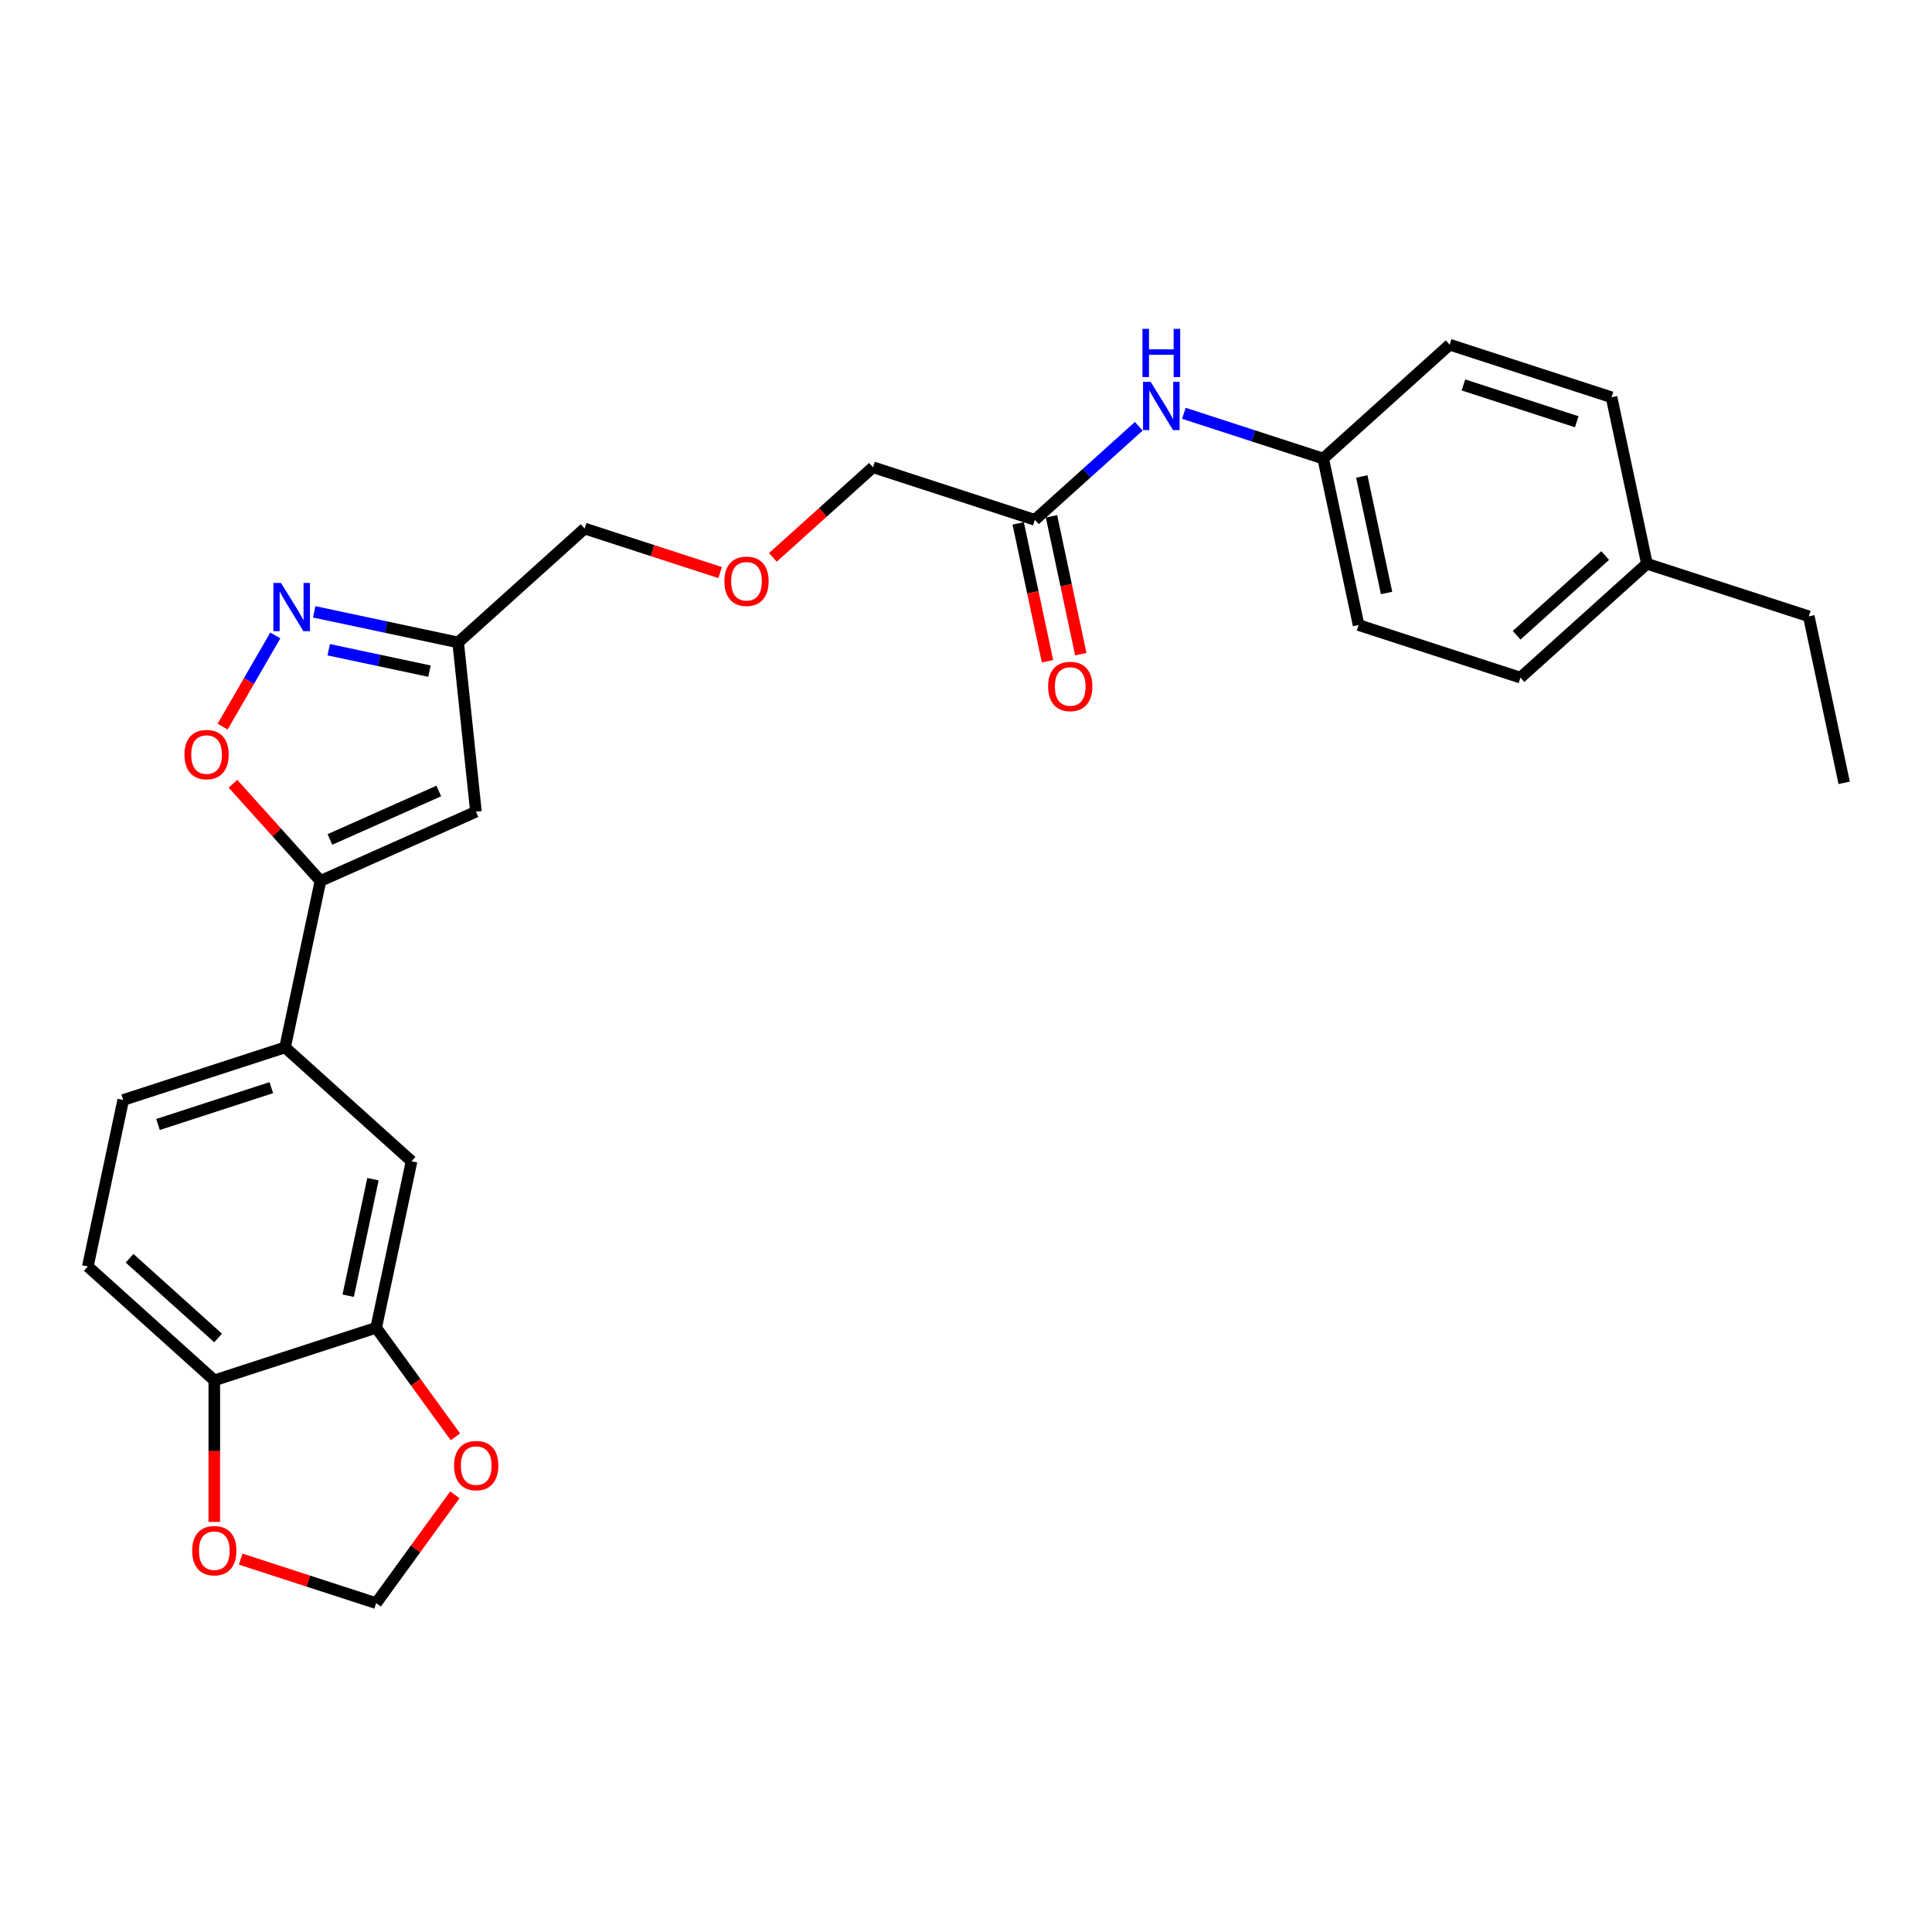 <?xml version='1.0' encoding='iso-8859-1'?>
<svg version='1.1' baseProfile='full'
              xmlns='http://www.w3.org/2000/svg'
                      xmlns:rdkit='http://www.rdkit.org/xml'
                      xmlns:xlink='http://www.w3.org/1999/xlink'
                  xml:space='preserve'
width='1000px' height='1000px' viewBox='0 0 1000 1000'>
<!-- END OF HEADER -->
<rect style='opacity:1.0;fill:#FFFFFF;stroke:none' width='1000' height='1000' x='0' y='0'> </rect>
<path class='bond-1' d='M 165.868,455.965 L 246.346,420.134' style='fill:none;fill-rule:evenodd;stroke:#000000;stroke-width:6px;stroke-linecap:butt;stroke-linejoin:miter;stroke-opacity:1' />
<path class='bond-1' d='M 170.774,434.495 L 227.108,409.413' style='fill:none;fill-rule:evenodd;stroke:#000000;stroke-width:6px;stroke-linecap:butt;stroke-linejoin:miter;stroke-opacity:1' />
<path class='bond-2' d='M 165.868,455.965 L 143.222,430.815' style='fill:none;fill-rule:evenodd;stroke:#000000;stroke-width:6px;stroke-linecap:butt;stroke-linejoin:miter;stroke-opacity:1' />
<path class='bond-2' d='M 143.222,430.815 L 120.576,405.664' style='fill:none;fill-rule:evenodd;stroke:#FF0000;stroke-width:6px;stroke-linecap:butt;stroke-linejoin:miter;stroke-opacity:1' />
<path class='bond-4' d='M 165.868,455.965 L 147.552,542.134' style='fill:none;fill-rule:evenodd;stroke:#000000;stroke-width:6px;stroke-linecap:butt;stroke-linejoin:miter;stroke-opacity:1' />
<path class='bond-0' d='M 142.495,328.884 L 128.864,352.495' style='fill:none;fill-rule:evenodd;stroke:#0000FF;stroke-width:6px;stroke-linecap:butt;stroke-linejoin:miter;stroke-opacity:1' />
<path class='bond-0' d='M 128.864,352.495 L 115.232,376.105' style='fill:none;fill-rule:evenodd;stroke:#FF0000;stroke-width:6px;stroke-linecap:butt;stroke-linejoin:miter;stroke-opacity:1' />
<path class='bond-27' d='M 162.632,316.687 L 199.885,324.605' style='fill:none;fill-rule:evenodd;stroke:#0000FF;stroke-width:6px;stroke-linecap:butt;stroke-linejoin:miter;stroke-opacity:1' />
<path class='bond-27' d='M 199.885,324.605 L 237.138,332.523' style='fill:none;fill-rule:evenodd;stroke:#000000;stroke-width:6px;stroke-linecap:butt;stroke-linejoin:miter;stroke-opacity:1' />
<path class='bond-27' d='M 170.145,336.296 L 196.222,341.839' style='fill:none;fill-rule:evenodd;stroke:#0000FF;stroke-width:6px;stroke-linecap:butt;stroke-linejoin:miter;stroke-opacity:1' />
<path class='bond-27' d='M 196.222,341.839 L 222.299,347.381' style='fill:none;fill-rule:evenodd;stroke:#000000;stroke-width:6px;stroke-linecap:butt;stroke-linejoin:miter;stroke-opacity:1' />
<path class='bond-3' d='M 246.346,420.134 L 237.138,332.523' style='fill:none;fill-rule:evenodd;stroke:#000000;stroke-width:6px;stroke-linecap:butt;stroke-linejoin:miter;stroke-opacity:1' />
<path class='bond-23' d='M 237.138,332.523 L 302.604,273.577' style='fill:none;fill-rule:evenodd;stroke:#000000;stroke-width:6px;stroke-linecap:butt;stroke-linejoin:miter;stroke-opacity:1' />
<path class='bond-6' d='M 147.552,542.134 L 213.019,601.08' style='fill:none;fill-rule:evenodd;stroke:#000000;stroke-width:6px;stroke-linecap:butt;stroke-linejoin:miter;stroke-opacity:1' />
<path class='bond-13' d='M 147.552,542.134 L 63.77,569.356' style='fill:none;fill-rule:evenodd;stroke:#000000;stroke-width:6px;stroke-linecap:butt;stroke-linejoin:miter;stroke-opacity:1' />
<path class='bond-13' d='M 140.43,562.974 L 81.782,582.03' style='fill:none;fill-rule:evenodd;stroke:#000000;stroke-width:6px;stroke-linecap:butt;stroke-linejoin:miter;stroke-opacity:1' />
<path class='bond-5' d='M 194.703,687.249 L 213.019,601.08' style='fill:none;fill-rule:evenodd;stroke:#000000;stroke-width:6px;stroke-linecap:butt;stroke-linejoin:miter;stroke-opacity:1' />
<path class='bond-5' d='M 180.217,670.661 L 193.038,610.342' style='fill:none;fill-rule:evenodd;stroke:#000000;stroke-width:6px;stroke-linecap:butt;stroke-linejoin:miter;stroke-opacity:1' />
<path class='bond-9' d='M 194.703,687.249 L 215.211,715.475' style='fill:none;fill-rule:evenodd;stroke:#000000;stroke-width:6px;stroke-linecap:butt;stroke-linejoin:miter;stroke-opacity:1' />
<path class='bond-9' d='M 215.211,715.475 L 235.718,743.701' style='fill:none;fill-rule:evenodd;stroke:#FF0000;stroke-width:6px;stroke-linecap:butt;stroke-linejoin:miter;stroke-opacity:1' />
<path class='bond-28' d='M 194.703,687.249 L 110.921,714.471' style='fill:none;fill-rule:evenodd;stroke:#000000;stroke-width:6px;stroke-linecap:butt;stroke-linejoin:miter;stroke-opacity:1' />
<path class='bond-7' d='M 535.635,269.076 L 451.853,241.853' style='fill:none;fill-rule:evenodd;stroke:#000000;stroke-width:6px;stroke-linecap:butt;stroke-linejoin:miter;stroke-opacity:1' />
<path class='bond-10' d='M 535.635,269.076 L 562.536,244.853' style='fill:none;fill-rule:evenodd;stroke:#000000;stroke-width:6px;stroke-linecap:butt;stroke-linejoin:miter;stroke-opacity:1' />
<path class='bond-10' d='M 562.536,244.853 L 589.437,220.631' style='fill:none;fill-rule:evenodd;stroke:#0000FF;stroke-width:6px;stroke-linecap:butt;stroke-linejoin:miter;stroke-opacity:1' />
<path class='bond-14' d='M 527.018,270.907 L 534.601,306.583' style='fill:none;fill-rule:evenodd;stroke:#000000;stroke-width:6px;stroke-linecap:butt;stroke-linejoin:miter;stroke-opacity:1' />
<path class='bond-14' d='M 534.601,306.583 L 542.184,342.259' style='fill:none;fill-rule:evenodd;stroke:#FF0000;stroke-width:6px;stroke-linecap:butt;stroke-linejoin:miter;stroke-opacity:1' />
<path class='bond-14' d='M 544.252,267.244 L 551.835,302.92' style='fill:none;fill-rule:evenodd;stroke:#000000;stroke-width:6px;stroke-linecap:butt;stroke-linejoin:miter;stroke-opacity:1' />
<path class='bond-14' d='M 551.835,302.92 L 559.418,338.595' style='fill:none;fill-rule:evenodd;stroke:#FF0000;stroke-width:6px;stroke-linecap:butt;stroke-linejoin:miter;stroke-opacity:1' />
<path class='bond-8' d='M 110.921,714.471 L 45.455,655.525' style='fill:none;fill-rule:evenodd;stroke:#000000;stroke-width:6px;stroke-linecap:butt;stroke-linejoin:miter;stroke-opacity:1' />
<path class='bond-8' d='M 112.89,692.536 L 67.064,651.274' style='fill:none;fill-rule:evenodd;stroke:#000000;stroke-width:6px;stroke-linecap:butt;stroke-linejoin:miter;stroke-opacity:1' />
<path class='bond-11' d='M 110.921,714.471 L 110.921,751.11' style='fill:none;fill-rule:evenodd;stroke:#000000;stroke-width:6px;stroke-linecap:butt;stroke-linejoin:miter;stroke-opacity:1' />
<path class='bond-11' d='M 110.921,751.11 L 110.921,787.748' style='fill:none;fill-rule:evenodd;stroke:#FF0000;stroke-width:6px;stroke-linecap:butt;stroke-linejoin:miter;stroke-opacity:1' />
<path class='bond-12' d='M 235.436,773.723 L 215.07,801.755' style='fill:none;fill-rule:evenodd;stroke:#FF0000;stroke-width:6px;stroke-linecap:butt;stroke-linejoin:miter;stroke-opacity:1' />
<path class='bond-12' d='M 215.07,801.755 L 194.703,829.788' style='fill:none;fill-rule:evenodd;stroke:#000000;stroke-width:6px;stroke-linecap:butt;stroke-linejoin:miter;stroke-opacity:1' />
<path class='bond-16' d='M 612.765,213.919 L 648.824,225.635' style='fill:none;fill-rule:evenodd;stroke:#0000FF;stroke-width:6px;stroke-linecap:butt;stroke-linejoin:miter;stroke-opacity:1' />
<path class='bond-16' d='M 648.824,225.635 L 684.883,237.352' style='fill:none;fill-rule:evenodd;stroke:#000000;stroke-width:6px;stroke-linecap:butt;stroke-linejoin:miter;stroke-opacity:1' />
<path class='bond-29' d='M 124.576,807.002 L 159.639,818.395' style='fill:none;fill-rule:evenodd;stroke:#FF0000;stroke-width:6px;stroke-linecap:butt;stroke-linejoin:miter;stroke-opacity:1' />
<path class='bond-29' d='M 159.639,818.395 L 194.703,829.788' style='fill:none;fill-rule:evenodd;stroke:#000000;stroke-width:6px;stroke-linecap:butt;stroke-linejoin:miter;stroke-opacity:1' />
<path class='bond-15' d='M 63.77,569.356 L 45.455,655.525' style='fill:none;fill-rule:evenodd;stroke:#000000;stroke-width:6px;stroke-linecap:butt;stroke-linejoin:miter;stroke-opacity:1' />
<path class='bond-19' d='M 684.883,237.352 L 750.35,178.406' style='fill:none;fill-rule:evenodd;stroke:#000000;stroke-width:6px;stroke-linecap:butt;stroke-linejoin:miter;stroke-opacity:1' />
<path class='bond-20' d='M 684.883,237.352 L 703.199,323.521' style='fill:none;fill-rule:evenodd;stroke:#000000;stroke-width:6px;stroke-linecap:butt;stroke-linejoin:miter;stroke-opacity:1' />
<path class='bond-20' d='M 704.864,246.614 L 717.685,306.932' style='fill:none;fill-rule:evenodd;stroke:#000000;stroke-width:6px;stroke-linecap:butt;stroke-linejoin:miter;stroke-opacity:1' />
<path class='bond-17' d='M 372.732,296.363 L 337.668,284.97' style='fill:none;fill-rule:evenodd;stroke:#FF0000;stroke-width:6px;stroke-linecap:butt;stroke-linejoin:miter;stroke-opacity:1' />
<path class='bond-17' d='M 337.668,284.97 L 302.604,273.577' style='fill:none;fill-rule:evenodd;stroke:#000000;stroke-width:6px;stroke-linecap:butt;stroke-linejoin:miter;stroke-opacity:1' />
<path class='bond-24' d='M 400.041,288.505 L 425.947,265.179' style='fill:none;fill-rule:evenodd;stroke:#FF0000;stroke-width:6px;stroke-linecap:butt;stroke-linejoin:miter;stroke-opacity:1' />
<path class='bond-24' d='M 425.947,265.179 L 451.853,241.853' style='fill:none;fill-rule:evenodd;stroke:#000000;stroke-width:6px;stroke-linecap:butt;stroke-linejoin:miter;stroke-opacity:1' />
<path class='bond-18' d='M 852.448,291.797 L 786.981,350.743' style='fill:none;fill-rule:evenodd;stroke:#000000;stroke-width:6px;stroke-linecap:butt;stroke-linejoin:miter;stroke-opacity:1' />
<path class='bond-18' d='M 830.838,287.545 L 785.012,328.808' style='fill:none;fill-rule:evenodd;stroke:#000000;stroke-width:6px;stroke-linecap:butt;stroke-linejoin:miter;stroke-opacity:1' />
<path class='bond-25' d='M 852.448,291.797 L 936.23,319.019' style='fill:none;fill-rule:evenodd;stroke:#000000;stroke-width:6px;stroke-linecap:butt;stroke-linejoin:miter;stroke-opacity:1' />
<path class='bond-30' d='M 852.448,291.797 L 834.132,205.628' style='fill:none;fill-rule:evenodd;stroke:#000000;stroke-width:6px;stroke-linecap:butt;stroke-linejoin:miter;stroke-opacity:1' />
<path class='bond-21' d='M 750.35,178.406 L 834.132,205.628' style='fill:none;fill-rule:evenodd;stroke:#000000;stroke-width:6px;stroke-linecap:butt;stroke-linejoin:miter;stroke-opacity:1' />
<path class='bond-21' d='M 757.473,199.245 L 816.12,218.301' style='fill:none;fill-rule:evenodd;stroke:#000000;stroke-width:6px;stroke-linecap:butt;stroke-linejoin:miter;stroke-opacity:1' />
<path class='bond-22' d='M 703.199,323.521 L 786.981,350.743' style='fill:none;fill-rule:evenodd;stroke:#000000;stroke-width:6px;stroke-linecap:butt;stroke-linejoin:miter;stroke-opacity:1' />
<path class='bond-26' d='M 936.23,319.019 L 954.545,405.188' style='fill:none;fill-rule:evenodd;stroke:#000000;stroke-width:6px;stroke-linecap:butt;stroke-linejoin:miter;stroke-opacity:1' />
<path  class='atom-1' d='M 145.454 301.733
L 153.629 314.947
Q 154.44 316.251, 155.743 318.612
Q 157.047 320.973, 157.118 321.114
L 157.118 301.733
L 160.43 301.733
L 160.43 326.682
L 157.012 326.682
L 148.238 312.234
Q 147.216 310.543, 146.124 308.605
Q 145.067 306.667, 144.749 306.068
L 144.749 326.682
L 141.508 326.682
L 141.508 301.733
L 145.454 301.733
' fill='#0000FF'/>
<path  class='atom-3' d='M 95.47 390.569
Q 95.47 384.579, 98.43 381.231
Q 101.39 377.884, 106.922 377.884
Q 112.454 377.884, 115.414 381.231
Q 118.374 384.579, 118.374 390.569
Q 118.374 396.63, 115.379 400.083
Q 112.384 403.502, 106.922 403.502
Q 101.425 403.502, 98.43 400.083
Q 95.47 396.665, 95.47 390.569
M 106.922 400.683
Q 110.728 400.683, 112.771 398.145
Q 114.85 395.573, 114.85 390.569
Q 114.85 385.671, 112.771 383.205
Q 110.728 380.703, 106.922 380.703
Q 103.116 380.703, 101.037 383.169
Q 98.993 385.636, 98.993 390.569
Q 98.993 395.608, 101.037 398.145
Q 103.116 400.683, 106.922 400.683
' fill='#FF0000'/>
<path  class='atom-10' d='M 235.031 758.589
Q 235.031 752.598, 237.991 749.251
Q 240.951 745.903, 246.483 745.903
Q 252.016 745.903, 254.976 749.251
Q 257.936 752.598, 257.936 758.589
Q 257.936 764.65, 254.94 768.103
Q 251.945 771.521, 246.483 771.521
Q 240.986 771.521, 237.991 768.103
Q 235.031 764.685, 235.031 758.589
M 246.483 768.702
Q 250.289 768.702, 252.333 766.165
Q 254.412 763.593, 254.412 758.589
Q 254.412 753.691, 252.333 751.224
Q 250.289 748.722, 246.483 748.722
Q 242.678 748.722, 240.599 751.189
Q 238.555 753.656, 238.555 758.589
Q 238.555 763.628, 240.599 766.165
Q 242.678 768.702, 246.483 768.702
' fill='#FF0000'/>
<path  class='atom-11' d='M 595.586 197.655
L 603.762 210.869
Q 604.572 212.173, 605.876 214.534
Q 607.18 216.895, 607.25 217.036
L 607.25 197.655
L 610.562 197.655
L 610.562 222.603
L 607.144 222.603
L 598.37 208.156
Q 597.348 206.465, 596.256 204.527
Q 595.199 202.589, 594.882 201.99
L 594.882 222.603
L 591.64 222.603
L 591.64 197.655
L 595.586 197.655
' fill='#0000FF'/>
<path  class='atom-11' d='M 591.34 170.212
L 594.723 170.212
L 594.723 180.819
L 607.479 180.819
L 607.479 170.212
L 610.862 170.212
L 610.862 195.16
L 607.479 195.16
L 607.479 183.638
L 594.723 183.638
L 594.723 195.16
L 591.34 195.16
L 591.34 170.212
' fill='#0000FF'/>
<path  class='atom-12' d='M 99.469 802.636
Q 99.469 796.645, 102.429 793.298
Q 105.389 789.95, 110.921 789.95
Q 116.453 789.95, 119.413 793.298
Q 122.373 796.645, 122.373 802.636
Q 122.373 808.697, 119.378 812.15
Q 116.383 815.568, 110.921 815.568
Q 105.424 815.568, 102.429 812.15
Q 99.469 808.732, 99.469 802.636
M 110.921 812.749
Q 114.727 812.749, 116.77 810.212
Q 118.849 807.639, 118.849 802.636
Q 118.849 797.738, 116.77 795.271
Q 114.727 792.769, 110.921 792.769
Q 107.115 792.769, 105.036 795.236
Q 102.993 797.702, 102.993 802.636
Q 102.993 807.675, 105.036 810.212
Q 107.115 812.749, 110.921 812.749
' fill='#FF0000'/>
<path  class='atom-15' d='M 542.498 355.315
Q 542.498 349.324, 545.458 345.977
Q 548.418 342.629, 553.95 342.629
Q 559.483 342.629, 562.443 345.977
Q 565.403 349.324, 565.403 355.315
Q 565.403 361.376, 562.407 364.829
Q 559.412 368.247, 553.95 368.247
Q 548.453 368.247, 545.458 364.829
Q 542.498 361.411, 542.498 355.315
M 553.95 365.428
Q 557.756 365.428, 559.8 362.891
Q 561.879 360.319, 561.879 355.315
Q 561.879 350.417, 559.8 347.95
Q 557.756 345.448, 553.95 345.448
Q 550.145 345.448, 548.066 347.915
Q 546.022 350.382, 546.022 355.315
Q 546.022 360.354, 548.066 362.891
Q 550.145 365.428, 553.95 365.428
' fill='#FF0000'/>
<path  class='atom-18' d='M 374.934 300.87
Q 374.934 294.879, 377.894 291.532
Q 380.854 288.184, 386.386 288.184
Q 391.918 288.184, 394.878 291.532
Q 397.838 294.879, 397.838 300.87
Q 397.838 306.931, 394.843 310.384
Q 391.848 313.802, 386.386 313.802
Q 380.889 313.802, 377.894 310.384
Q 374.934 306.966, 374.934 300.87
M 386.386 310.983
Q 390.192 310.983, 392.236 308.446
Q 394.315 305.874, 394.315 300.87
Q 394.315 295.972, 392.236 293.505
Q 390.192 291.003, 386.386 291.003
Q 382.58 291.003, 380.501 293.47
Q 378.458 295.937, 378.458 300.87
Q 378.458 305.909, 380.501 308.446
Q 382.58 310.983, 386.386 310.983
' fill='#FF0000'/>
</svg>
